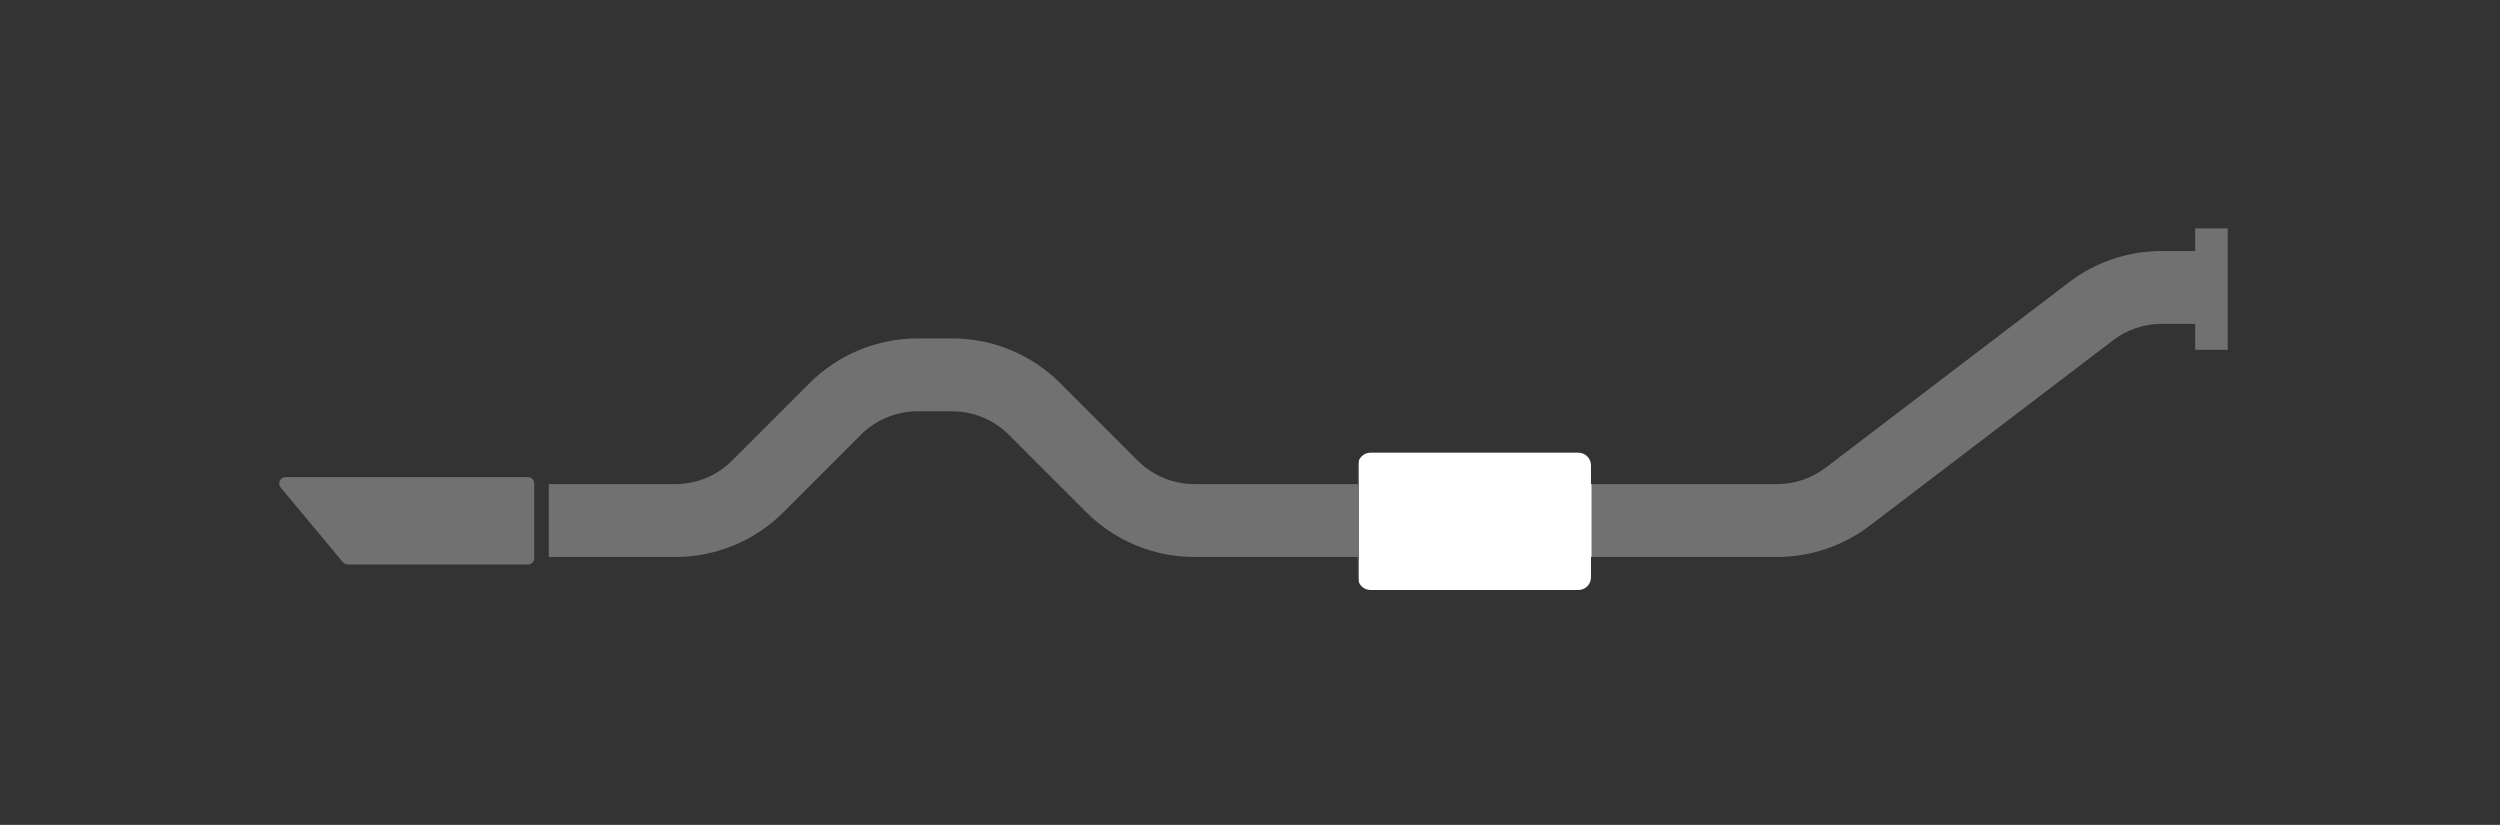 <svg width="197" height="65" viewBox="0 0 197 65" fill="none" xmlns="http://www.w3.org/2000/svg">
<rect x="0" y="0" width="197" height="65" fill="#333333" stroke="none"/>
<path fill-rule="evenodd" clip-rule="evenodd" d="M172.981 18H175.542V27.566H172.981V18ZM170.341 19.779C167.702 19.779 165.135 20.646 163.035 22.245L143.857 36.858C142.757 37.695 141.413 38.149 140.03 38.149H125.37V36.672C125.37 36.119 124.922 35.672 124.37 35.672H108C107.448 35.672 107 36.119 107 36.672V38.149H94.122C92.447 38.149 90.841 37.484 89.656 36.3L83.556 30.199C81.295 27.938 78.229 26.668 75.031 26.668H72.307C69.11 26.668 66.044 27.938 63.783 30.199L57.682 36.3C56.498 37.484 54.892 38.149 53.217 38.149H43.244V43.89H53.217C56.414 43.89 59.481 42.62 61.742 40.359L67.842 34.258C69.026 33.074 70.633 32.409 72.307 32.409H75.031C76.706 32.409 78.312 33.074 79.496 34.258L85.597 40.359C87.858 42.62 90.924 43.89 94.122 43.89H107V45.493C107 46.046 107.448 46.493 108 46.493H124.37C124.922 46.493 125.37 46.046 125.37 45.493V43.89H140.03C142.67 43.89 145.236 43.023 147.336 41.424L166.514 26.812C167.614 25.974 168.959 25.52 170.341 25.52H172.981V19.779H170.341ZM41.599 44.484C41.876 44.484 42.099 44.26 42.099 43.984V38.096C42.099 37.819 41.876 37.596 41.599 37.596H22.501C22.077 37.596 21.846 38.09 22.117 38.416L27.024 44.304C27.119 44.418 27.26 44.484 27.408 44.484H41.599Z" fill="url(#paint0_linear_4749_10512)"/>
<defs>
<linearGradient id="paint0_linear_4749_10512" x1="22" y1="46.493" x2="175.542" y2="46.493" gradientUnits="userSpaceOnUse">
<stop offset="0.554" stop-color="white" stop-opacity="0.3"/>
<stop offset="0.554" stop-color="white"/>
<stop offset="0.673" stop-color="white"/>
<stop offset="0.674" stop-color="white" stop-opacity="0.3"/>
<stop offset="1" stop-color="white" stop-opacity="0.3"/>
</linearGradient>
</defs>
</svg>
